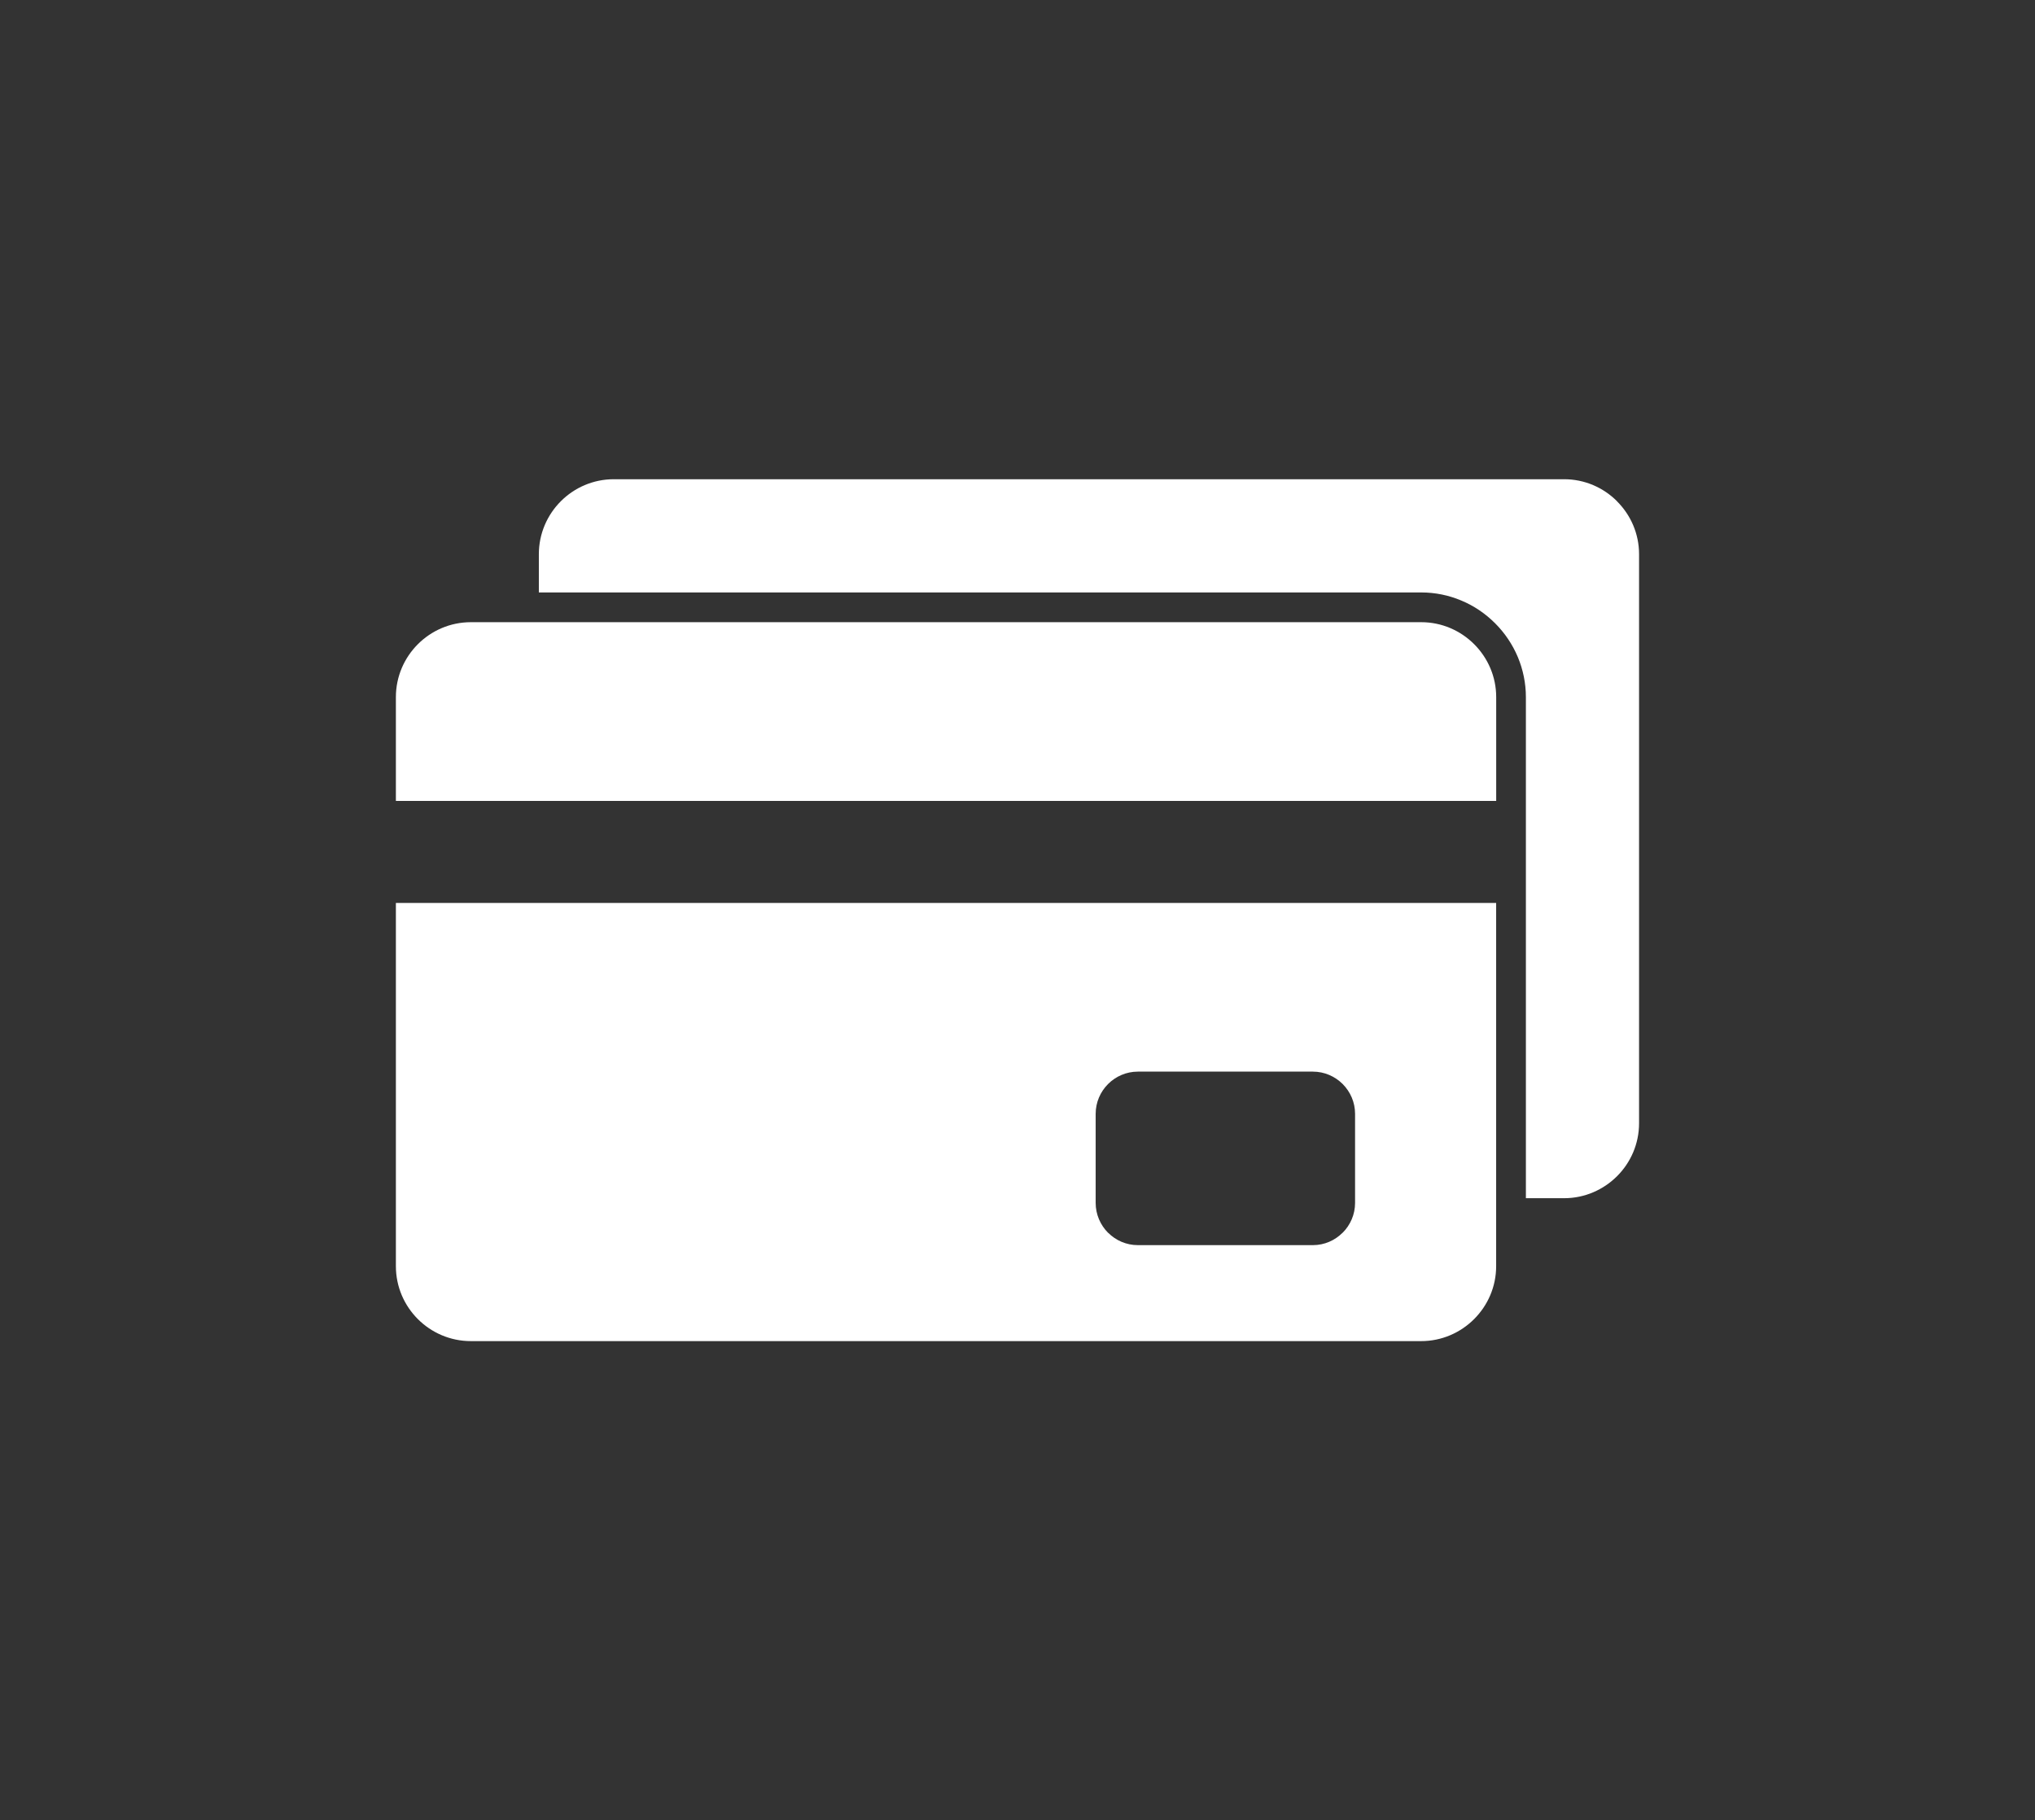 <svg xmlns="http://www.w3.org/2000/svg" id="_&#x10E;&#x17D;&#xD3;&#x165;_1" data-name="&#x10E;&#x17D;&#xD3;&#x165; 1" viewBox="0 0 398.84 356.79"><rect x="0" y="0" width="398.84" height="356.79" fill="#333333" stroke="none"/><defs><style>      .cls-1 {        fill: #fff;        fill-rule: evenodd;      }    </style></defs><path class="cls-1" d="M92.28,121.95h186.27c8.07,0,14.69,6.61,14.69,14.68v20.35H77.59v-20.35c0-4.04,1.65-7.71,4.31-10.37,2.66-2.66,6.34-4.31,10.38-4.31h0ZM223.01,210.04h34.3c2.27,0,4.33.93,5.83,2.42l.02.02c1.49,1.5,2.42,3.56,2.42,5.83v17.47c0,2.26-.93,4.33-2.42,5.83h-.02c-1.5,1.51-3.56,2.44-5.83,2.44h-34.3c-2.27,0-4.33-.93-5.83-2.43h-.02c-1.49-1.51-2.42-3.58-2.42-5.84v-17.47c0-2.27.93-4.33,2.42-5.83l.02-.02c1.5-1.49,3.56-2.42,5.83-2.42h0ZM293.23,176.98v71.2c0,8.07-6.62,14.68-14.69,14.68H92.28c-4.04,0-7.72-1.65-10.38-4.31-2.66-2.66-4.31-6.33-4.31-10.37v-71.2h215.64Z"></path><path class="cls-1" d="M120.29,93.93h186.27c4.04,0,7.7,1.65,10.36,4.31v.02c2.67,2.66,4.32,6.33,4.32,10.36v111.54c0,4.04-1.65,7.72-4.31,10.37-2.66,2.66-6.33,4.32-10.37,4.32h-7.5v-98.21c0-2.74-.56-5.4-1.57-7.83-1.04-2.49-2.57-4.75-4.45-6.63,0-.04,0-.04-.04-.04-1.89-1.89-4.14-3.42-6.64-4.45-2.43-1.02-5.07-1.57-7.83-1.57H105.61v-7.5c0-4.04,1.65-7.72,4.31-10.38s6.33-4.31,10.37-4.31h0Z"></path></svg>